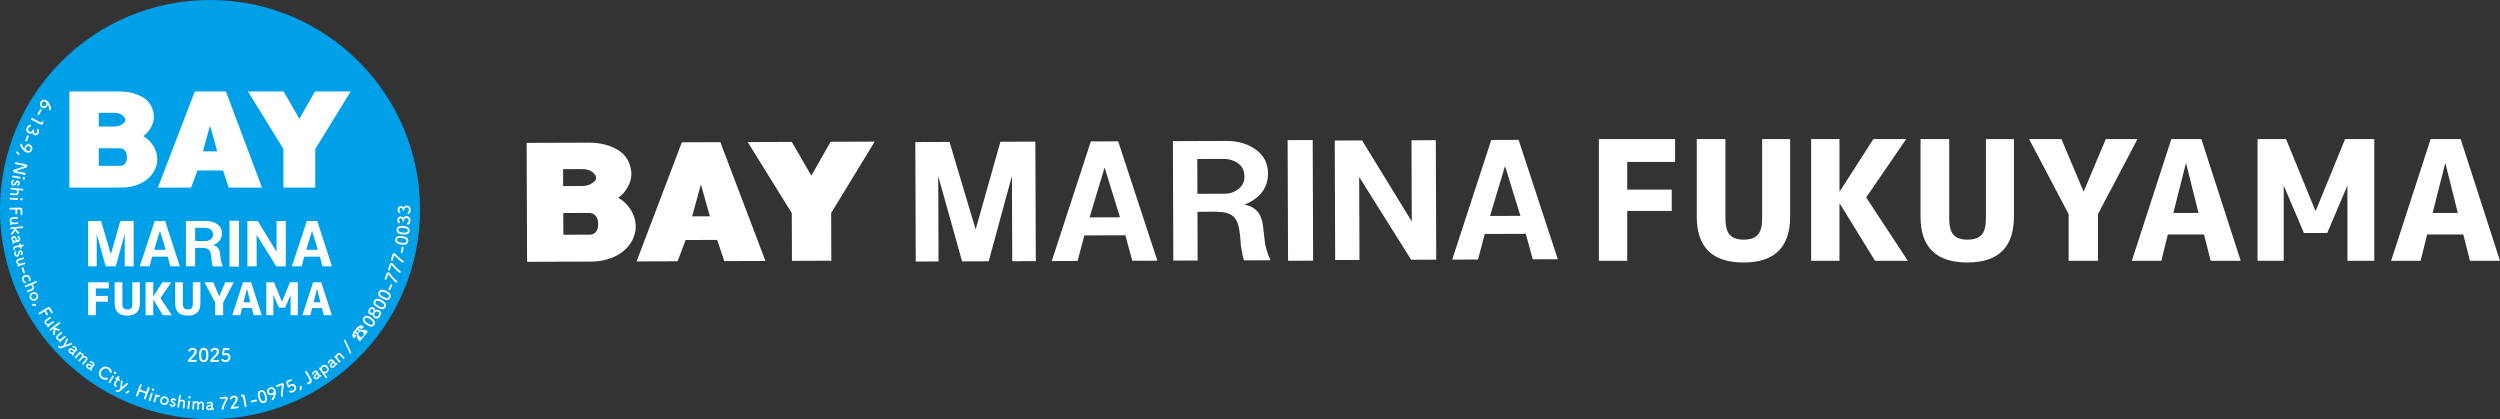 <?xml version="1.0" encoding="UTF-8"?>
<svg id="_レイヤー_2" data-name="レイヤー 2" xmlns="http://www.w3.org/2000/svg" width="318.513" height="53.402" viewBox="0 0 318.513 53.402">
  <rect x="0" y="0" width="318.513" height="53.402" fill="#333333" stroke="none"/>
  <defs>
    <style>
      .cls-1 {
        fill: #fff;
      }

      .cls-2 {
        fill: #00a0e8;
      }
    </style>
  </defs>
  <g id="_デザイン" data-name="デザイン">
    <g>
      <g>
        <g>
          <path class="cls-1" d="M75.287,33.327l-8.135.028-.055-15.152,7.878-.028c1.561-.006,2.878.345,3.916,1.041.714.487,1.183,1.146,1.394,1.96.307.981.159,1.943-.44,2.859-.273.465-.634.852-1.081,1.16.611.345,1.102.791,1.465,1.336.585.825.839,1.76.745,2.765l-.004.039c-.195,1.207-.835,2.19-1.903,2.921-1.033.705-2.305,1.065-3.78,1.07M71.774,29.909l3.373-.013c.326-.001.584-.124.808-.385.176-.261.26-.59.259-1.004-.002-.378-.093-.69-.279-.954-.22-.288-.517-.429-.925-.427l-3.245.012.01,2.771ZM71.751,23.708l2.351-.009c.618-.003,1.092-.14,1.405-.409l.065-.047c.323-.209.365-.418.365-.594,0-.084,0-.341-.435-.709-.316-.267-.79-.401-1.409-.398l-2.35.008.007,2.159Z"/>
          <path class="cls-1" d="M105.916,33.217l-5.017.017-.022-6.081-5.614-9.051,5.619-.021,2.486,4.301,2.456-4.319,5.618-.02-5.547,9.093.021,6.08Z"/>
          <path class="cls-1" d="M97.519,33.246l-5.243.019-.905-2.7-4.024.015-1.014,2.707-5.231.019,5.769-15.174,4.907-.018,5.741,15.132ZM88.182,27.568l2.26-.009-1.144-4.066-1.116,4.075Z"/>
          <polygon class="cls-1" points="116.615 18.099 120.972 18.083 124.303 29.229 127.458 18.061 131.91 18.043 131.966 33.268 128.965 33.277 128.926 22.414 125.964 33.289 122.576 33.301 119.536 22.448 119.575 33.312 116.671 33.322 116.615 18.099"/>
          <path class="cls-1" d="M134,33.259l4.978-15.241,3.484-.012,4.994,15.205-3.195.011-.883-3.248-5.227.019-.86,3.254-3.291.012ZM138.819,27.699l3.872-.015-1.958-6.348-1.914,6.362Z"/>
          <path class="cls-1" d="M149.434,17.98l6.776-.025c1.549-.006,2.841.386,3.876,1.169.971.735,1.458,1.719,1.464,2.95.004,1.331-.509,2.393-1.539,3.183-.385.297-.868.57-1.448.818,1.355.242,2.134,1.102,2.333,2.578l.2,1.699c.066.935.328,1.871.785,2.804l-3.389.013c-.131-.395-.262-1.009-.394-1.846-.069-1.034-.136-1.699-.2-1.995-.134-.887-.427-1.501-.879-1.845-.453-.341-1.163-.512-2.131-.508l-2.323.008.022,6.207-3.098.011-.054-15.222ZM152.556,24.693l3.581-.012c.581-.003,1.128-.201,1.644-.598.514-.395.771-.913.769-1.555-.003-.738-.263-1.304-.78-1.697-.518-.392-1.164-.587-1.938-.584l-3.291.011.016,4.434Z"/>
          <rect class="cls-1" x="164.079" y="17.848" width="3.194" height="15.37" transform="translate(-.092 .601) rotate(-.208)"/>
          <polygon class="cls-1" points="170.108 33.129 170.054 17.905 173.539 17.893 179.867 28.216 179.83 17.87 182.929 17.86 182.983 33.082 179.789 33.095 173.168 22.55 173.206 33.117 170.108 33.129"/>
          <path class="cls-1" d="M185.016,33.075l4.979-15.241,3.485-.013,4.993,15.206-3.195.011-.883-3.248-5.228.019-.859,3.255-3.292.012ZM189.837,27.515l3.872-.015-1.96-6.346-1.913,6.362Z"/>
        </g>
        <g>
          <path class="cls-1" d="M203.705,17.721h9.709v2.911h-6.098v3.527h5.673v2.719h-5.673v6.352h-3.612v-15.509Z"/>
          <path class="cls-1" d="M219.829,17.721v10.134c0,.963.184,1.65.553,2.061.368.411.963.616,1.785.616s1.416-.205,1.785-.616c.368-.41.553-1.097.553-2.061v-10.134h3.569v9.879c0,3.895-1.983,5.843-5.949,5.843s-5.949-1.947-5.949-5.843v-9.879h3.654Z"/>
          <path class="cls-1" d="M234.361,17.721v6.65h.043l4.27-6.65h4.185l-5.099,7.436,5.311,8.073h-4.185l-4.483-7.287h-.043v7.287h-3.612v-15.509h3.612Z"/>
          <path class="cls-1" d="M248.34,17.721v10.134c0,.963.184,1.65.553,2.061.368.411.963.616,1.785.616s1.416-.205,1.785-.616c.368-.41.553-1.097.553-2.061v-10.134h3.569v9.879c0,3.895-1.983,5.843-5.949,5.843s-5.949-1.947-5.949-5.843v-9.879h3.654Z"/>
          <path class="cls-1" d="M262.638,17.721l2.804,6.65h.043l2.805-6.65h4.037l-5.035,9.56v5.949h-3.739v-5.949l-5.035-9.56h4.122Z"/>
          <path class="cls-1" d="M271.604,33.23l5.035-15.509h3.824l5.014,15.509h-3.824l-.85-3.357h-4.61l-.828,3.357h-3.76ZM276.894,27.133h3.208l-1.572-6.289h-.043l-1.593,6.289Z"/>
          <path class="cls-1" d="M299.074,23.734h-.043l-2.528,5.949h-2.974l-2.528-5.949h-.043v9.496h-3.335v-15.509h3.633l3.739,9.135h.043l3.739-9.135h3.718v15.509h-3.421v-9.496Z"/>
          <path class="cls-1" d="M304.64,33.23l5.035-15.509h3.824l5.014,15.509h-3.824l-.85-3.357h-4.61l-.828,3.357h-3.76ZM309.93,27.133h3.208l-1.572-6.289h-.043l-1.593,6.289Z"/>
        </g>
      </g>
      <g>
        <ellipse class="cls-2" cx="26.757" cy="26.701" rx="26.757" ry="26.701"/>
        <g>
          <g>
            <g>
              <path class="cls-1" d="M9.317,23.423v-11.29h5.889c1.17,0,2.134.257,2.893.771.481.33.791.771.93,1.322.207.661.103,1.304-.31,1.927-.345.588-.896.991-1.653,1.212.894.257,1.55.698,1.963,1.322.413.588.584,1.23.517,1.927-.139.845-.586,1.524-1.343,2.038-.759.514-1.689.771-2.79.771h-6.096ZM12.107,16.594h2.376c.62,0,1.101-.146,1.446-.441.344-.22.517-.514.517-.881,0-.33-.173-.642-.517-.936-.345-.293-.827-.441-1.446-.441h-2.376v2.699ZM12.107,21.605h3.203c.413,0,.757-.165,1.033-.496.207-.293.31-.661.31-1.101,0-.404-.103-.752-.31-1.046-.276-.367-.655-.551-1.137-.551h-3.1v3.194Z"/>
              <path class="cls-1" d="M15.413,23.9h-6.573v-12.244h6.366c1.261,0,2.324.287,3.16.853.576.396.953.929,1.122,1.587.244.793.122,1.57-.365,2.31-.222.374-.515.686-.877.934.493.281.888.643,1.18,1.083.47.669.673,1.425.594,2.237l-.004.031c-.16.975-.68,1.768-1.546,2.355-.837.566-1.865.853-3.057.853ZM9.795,22.946h5.619c.998,0,1.847-.232,2.522-.689.644-.437,1.017-.995,1.137-1.704.053-.58-.089-1.101-.433-1.591-.354-.534-.925-.913-1.705-1.138l-1.585-.456,1.584-.461c.641-.187,1.091-.512,1.375-.995l.014-.022c.333-.502.415-1,.252-1.522l-.007-.026c-.111-.438-.352-.78-.737-1.045-.673-.455-1.556-.687-2.623-.687h-5.412v10.335ZM15.31,22.083h-3.68v-4.148h3.577c.628,0,1.153.256,1.518.741.272.387.406.832.406,1.333,0,.539-.134,1.002-.397,1.376l-.024.031c-.365.436-.848.667-1.399.667ZM12.584,21.128h2.726c.264,0,.472-.098.654-.309.143-.211.212-.476.212-.811,0-.306-.073-.558-.223-.772-.176-.233-.416-.348-.746-.348h-2.622v2.24ZM14.483,17.071h-2.853v-3.653h2.853c.732,0,1.323.186,1.755.554.455.389.685.826.685,1.3,0,.521-.245.958-.709,1.265-.43.354-1.012.534-1.731.534ZM12.584,16.117h1.899c.5,0,.883-.11,1.137-.327l.052-.039c.262-.168.297-.336.297-.479,0-.068,0-.274-.35-.574-.254-.216-.637-.326-1.136-.326h-1.899v1.744Z"/>
            </g>
            <g>
              <path class="cls-1" d="M32.454,12.133h3.41l2.273,3.965,2.273-3.965h3.41l-4.133,6.719v4.571h-3.1v-4.571l-4.133-6.719Z"/>
              <path class="cls-1" d="M40.164,23.9h-4.054v-4.913l-4.509-7.331h4.54l1.996,3.483,1.997-3.483h4.54l-4.509,7.331v4.913ZM37.064,22.946h2.145v-4.229l3.756-6.106h-2.279l-2.55,4.447-2.55-4.447h-2.279l3.756,6.106v4.229Z"/>
            </g>
          </g>
          <g>
            <path class="cls-1" d="M20.808,23.423l4.339-11.29h3.306l4.236,11.29h-3.203l-.723-2.185h-3.926l-.827,2.185h-3.203ZM25.222,19.762h3.082l-1.541-5.551-1.541,5.551Z"/>
            <path class="cls-1" d="M33.378,23.9h-4.237l-.723-2.185h-3.252l-.826,2.185h-4.227l4.706-12.244h3.965l4.594,12.244ZM29.831,22.946h2.17l-3.878-10.335h-1.308l2.118,7.628h-4.337l2.118-7.628h-1.237l-3.973,10.335h2.179l.826-2.185h4.601l.723,2.185ZM25.85,19.284h1.826l-.913-3.29-.913,3.29Z"/>
          </g>
        </g>
        <g>
          <path class="cls-1" d="M11.22,28.153h1.655l1.25,4.239,1.213-4.239h1.692v5.783h-1.14v-4.126l-1.14,4.126h-1.287l-1.14-4.126v4.126h-1.103v-5.783Z"/>
          <path class="cls-1" d="M17.803,33.936l1.912-5.783h1.324l1.875,5.783h-1.213l-.331-1.235h-1.986l-.331,1.235h-1.25ZM19.641,31.83h1.471l-.735-2.414-.735,2.414Z"/>
          <path class="cls-1" d="M23.686,28.153h2.574c.588,0,1.079.15,1.471.449.368.281.552.655.552,1.123,0,.505-.196.908-.588,1.207-.147.112-.331.215-.552.309.515.094.809.421.882.983l.074.646c.024.356.122.711.294,1.067h-1.287c-.049-.15-.098-.383-.147-.702-.025-.393-.049-.646-.074-.758-.049-.337-.16-.571-.331-.702-.172-.131-.441-.196-.809-.196h-.882v2.358h-1.177v-5.783ZM24.863,30.707h1.361c.221,0,.429-.075.625-.224.196-.15.294-.346.294-.589,0-.281-.098-.496-.294-.646-.196-.15-.441-.225-.735-.225h-1.25v1.684Z"/>
          <path class="cls-1" d="M29.239,33.964v-5.839h1.213v5.839h-1.213Z"/>
          <path class="cls-1" d="M31.519,33.936v-5.783h1.324l2.39,3.93v-3.93h1.177v5.783h-1.213l-2.501-4.014v4.014h-1.177Z"/>
          <path class="cls-1" d="M37.182,33.936l1.912-5.783h1.324l1.875,5.783h-1.213l-.331-1.235h-1.986l-.331,1.235h-1.25ZM39.021,31.83h1.471l-.736-2.414-.735,2.414Z"/>
        </g>
        <g>
          <path class="cls-1" d="M11.233,35.961h2.626v.787h-1.649v.954h1.534v.735h-1.534v1.718h-.977v-4.194Z"/>
          <path class="cls-1" d="M15.593,35.961v2.741c0,.261.05.446.149.557.1.111.26.167.483.167s.383-.055.483-.167c.1-.111.15-.297.15-.557v-2.741h.965v2.672c0,1.054-.536,1.58-1.609,1.58s-1.609-.526-1.609-1.58v-2.672h.988Z"/>
          <path class="cls-1" d="M19.523,35.961v1.798h.012l1.155-1.798h1.132l-1.379,2.011,1.436,2.183h-1.132l-1.212-1.971h-.012v1.971h-.977v-4.194h.977Z"/>
          <path class="cls-1" d="M23.303,35.961v2.741c0,.261.05.446.149.557.1.111.26.167.483.167s.383-.055.483-.167c.1-.111.15-.297.15-.557v-2.741h.965v2.672c0,1.054-.536,1.58-1.609,1.58s-1.609-.526-1.609-1.58v-2.672h.988Z"/>
          <path class="cls-1" d="M27.17,35.961l.759,1.798h.011l.759-1.798h1.092l-1.362,2.585v1.609h-1.011v-1.609l-1.362-2.585h1.115Z"/>
          <path class="cls-1" d="M29.595,40.155l1.362-4.194h1.034l1.356,4.194h-1.034l-.23-.908h-1.247l-.224.908h-1.017ZM31.025,38.506h.867l-.425-1.701h-.012l-.431,1.701Z"/>
          <path class="cls-1" d="M37.024,37.587h-.012l-.684,1.609h-.804l-.684-1.609h-.011v2.568h-.902v-4.194h.982l1.011,2.47h.011l1.011-2.47h1.005v4.194h-.925v-2.568Z"/>
          <path class="cls-1" d="M38.529,40.155l1.362-4.194h1.034l1.356,4.194h-1.034l-.23-.908h-1.247l-.224.908h-1.017ZM39.96,38.506h.867l-.425-1.701h-.012l-.431,1.701Z"/>
        </g>
        <g>
          <path class="cls-1" d="M24.073,46.115c-.083,0-.132-.061-.132-.139,0-.052.021-.109.069-.161.163-.184.437-.466.645-.721.095-.113.132-.217.132-.303,0-.149-.113-.241-.246-.241-.102,0-.213.054-.291.182-.031.05-.078.071-.123.071-.071,0-.139-.052-.139-.125,0-.083.18-.364.551-.364.274,0,.534.17.534.451,0,.135-.057.291-.196.468-.18.227-.411.428-.607.641.196-.002.463-.021.657-.021.097,0,.142.061.142.123,0,.069-.052.139-.149.139h-.846Z"/>
          <path class="cls-1" d="M25.377,45.531c-.009-.102-.014-.201-.014-.3,0-.09.005-.182.012-.279.033-.411.258-.638.579-.638.317,0,.539.217.577.612.009.104.017.208.017.31,0,.267-.021.91-.593.91-.314,0-.539-.217-.577-.615ZM26.256,45.541c.014-.104.021-.22.021-.333,0-.182,0-.65-.324-.65-.165,0-.291.151-.314.404-.007.087-.012.175-.012.26,0,.099.005.199.017.295.028.241.156.381.31.381.147,0,.269-.132.303-.357Z"/>
          <path class="cls-1" d="M26.912,46.115c-.083,0-.132-.061-.132-.139,0-.052.021-.109.069-.161.163-.184.437-.466.645-.721.095-.113.132-.217.132-.303,0-.149-.113-.241-.246-.241-.102,0-.213.054-.291.182-.031.05-.078.071-.123.071-.071,0-.139-.052-.139-.125,0-.083.18-.364.551-.364.274,0,.534.17.534.451,0,.135-.057.291-.196.468-.18.227-.411.428-.607.641.196-.002.463-.021.657-.021.097,0,.142.061.142.123,0,.069-.052.139-.149.139h-.846Z"/>
          <path class="cls-1" d="M28.719,46.131c-.217,0-.518-.113-.518-.269,0-.071.054-.135.123-.135.026,0,.054.012.083.035.097.085.215.123.324.123.246,0,.376-.18.376-.359,0-.092-.05-.317-.324-.317-.064,0-.13.014-.187.033-.033.012-.054.031-.092.033-.012,0-.024.002-.035.002-.104,0-.17-.047-.17-.161,0-.019.047-.385.083-.593.024-.13.078-.189.229-.189h.017c.069.002.104.002.492.002.083,0,.125.064.125.128,0,.059-.04.121-.121.121-.066,0-.385-.002-.456-.002-.045,0-.064.021-.071.064-.012.083-.047.272-.054.319v.017c0,.019.005.026.019.026.012,0,.031-.007.054-.012.043-.009.106-.017.177-.017.423,0,.572.286.572.544,0,.345-.258.607-.645.607Z"/>
        </g>
        <g>
          <g>
            <path class="cls-1" d="M5.179,12.968c.153-.241.464-.354.763-.164.15.095.271.252.356.404.091.163.267.665.191.785-.038.06-.126.077-.179.043-.026-.016-.044-.043-.044-.084-.003-.305-.133-.634-.171-.658-.004-.002-.007-.002-.009.002-.002.004-.002.007-.003.013-.011.086-.04.164-.082.23-.172.27-.46.3-.676.163-.25-.159-.315-.469-.146-.734ZM5.853,13.404c.112-.175.046-.355-.081-.436-.155-.099-.319-.023-.405.112-.116.183-.047.352.077.431.128.081.302.061.409-.107Z"/>
            <path class="cls-1" d="M4.791,14.479c.089-.151.14-.232.187-.315.032-.056.063-.114.103-.193.036-.072.115-.062.16-.036.051.029.086.089.053.148t-.002.004c-.039.065-.085.141-.13.22-.056.098-.112.2-.162.292t-.002.004c-.035.062-.104.065-.157.035s-.087-.092-.05-.156v-.002Z"/>
            <path class="cls-1" d="M3.969,15.106c.029-.056.095-.095.164-.059.179.092.586.31.84.44.27.138.296.139.329.074.003-.006.006-.011.009-.017.002-.004.003-.006.005-.01.034-.066.1-.073.152-.046.056.029.094.092.066.16-.018.04-.026.055-.046.096-.068.133-.191.177-.321.118-.026-.011-.061-.029-.103-.05-.154-.079-.41-.217-.685-.358-.119-.061-.241-.123-.362-.181t-.004-.002c-.067-.035-.073-.108-.045-.164Z"/>
            <path class="cls-1" d="M4.335,16.717c-.05.122.004.215.12.266.099.044.216-.006.269-.126.042-.095.021-.18-.009-.255-.011-.028-.009-.058.001-.082.025-.055.101-.088.16-.061.11.049.124.327.047.499-.112.251-.343.339-.564.241-.134-.06-.211-.17-.219-.289-.21.184-.448.082-.486.065-.278-.124-.381-.425-.248-.723.131-.294.384-.395.477-.353.063.028.093.11.067.169-.011.026-.036.048-.072.06-.138.045-.204.091-.265.228-.063.142-.022.331.142.404.201.09.316-.003.379-.144.003-.006.005-.012.008-.018.005-.012.008-.023.011-.031.027-.061.1-.081.151-.058.051.023.084.087.057.148l-.026.059Z"/>
            <path class="cls-1" d="M3.227,17.847c.066-.162.104-.249.139-.338.024-.06.045-.122.073-.206.025-.076.104-.078.153-.059.054.021.098.075.074.138t-.002.004c-.029.07-.064.151-.097.236-.041.105-.081.214-.117.312t-.002.004c-.026.067-.094.08-.15.058-.056-.022-.099-.078-.073-.147v-.002Z"/>
            <path class="cls-1" d="M2.733,18.313c.031.01.058.038.072.086.068.265.262.556.311.573.004.001.007,0,.008-.004.002-.004,0-.007,0-.014-.011-.083,0-.162.023-.232.075-.221.309-.421.622-.315.254.086.431.351.32.681-.095.28-.371.45-.7.338-.17-.057-.323-.178-.442-.304-.124-.133-.415-.581-.366-.728.022-.066.095-.1.153-.081ZM3.885,19.016c.052-.156-.002-.338-.18-.399-.193-.065-.325.064-.371.201-.065.193.033.354.181.403.164.055.315-.042.371-.206Z"/>
            <path class="cls-1" d="M2.056,19.344c.014-.048.065-.083.117-.067.037.011.077.045.287.274.036.038.044.081.034.116-.018.062-.087.105-.151.086-.023-.007-.045-.022-.065-.046-.063-.077-.161-.21-.208-.282-.017-.027-.02-.055-.012-.08Z"/>
            <path class="cls-1" d="M2.018,20.665c.217.051.473.109.716.161.211.046.413.087.572.119.002,0,.006.001.008.002.148.032.19.127.17.22-.017.078-.08.153-.159.183-.24.088-.977.298-1.252.407-.022.009-.035.017-.036.023-.001.006.003.016.086.034.199.043.86.179,1.056.215.07.013.102.08.088.147-.013.061-.065.115-.136.099h-.004c-.147-.037-.352-.083-.563-.129-.269-.058-.546-.116-.731-.151-.002,0-.004-.001-.004-.001-.127-.027-.181-.136-.159-.236.015-.068.063-.128.145-.159.267-.097,1.076-.337,1.293-.409.015-.006.045-.015.047-.025.003-.013-.018-.017-.116-.038-.22-.047-.845-.176-1.071-.218t-.004-.001c-.068-.015-.087-.081-.073-.142.013-.061.06-.115.128-.101h.002Z"/>
            <path class="cls-1" d="M1.538,22.471c.01-.058.055-.107.128-.095.177.029.42.072.615.105.096.016.182.03.24.038.071.01.1.069.09.133-.009.056-.053.108-.121.096h-.004c-.087-.018-.255-.048-.435-.078-.147-.025-.299-.048-.417-.065t-.004,0c-.072-.012-.099-.076-.09-.133ZM3.058,22.571c.105.017.13.114.12.174-.013.077-.089.139-.17.125-.077-.013-.142-.083-.127-.175.014-.083.078-.141.176-.124Z"/>
            <path class="cls-1" d="M1.419,23.234c.035-.261.198-.351.268-.341.058.008.096.067.088.123-.004.03-.021.06-.057.08-.043.025-.087.076-.098.163-.015.114.039.167.088.173.069.009.116-.032.263-.268.076-.125.189-.171.294-.157.146.02.271.159.243.364-.026.197-.141.317-.224.306-.058-.008-.101-.064-.093-.121.004-.028.021-.058.055-.082.024-.018.06-.053.07-.128.01-.073-.025-.119-.072-.125-.032-.005-.074.012-.104.058-.035.052-.091.143-.134.202-.099.137-.217.185-.322.17-.167-.023-.293-.203-.264-.417Z"/>
            <path class="cls-1" d="M1.391,24.607c.088.01.248.027.379.038.084.008.155.012.19.013.147.005.216-.083.225-.182.011-.125-.071-.272-.206-.29-.038-.006-.095-.011-.166-.017-.099-.009-.226-.018-.38-.028-.046-.002-.108-.034-.1-.12.005-.058.047-.111.116-.105h.004c.204.025.488.053.76.078.269.024.526.045.671.058.065.006.094.067.089.123-.005.056-.042.107-.111.101-.205-.021-.463-.046-.536-.055-.009,0-.013-.001-.013.003,0,.002.002.005.005.011.048.074.074.187.064.299-.017.183-.13.362-.405.346-.078-.005-.27-.018-.43-.032-.067-.006-.127-.011-.172-.018-.077-.009-.109-.066-.104-.122.005-.056.049-.109.118-.102h.002Z"/>
            <path class="cls-1" d="M1.228,25.304c.003-.058.043-.113.116-.109.179.009.426.025.623.035.097.005.184.01.242.011.072.002.108.058.104.122-.003.056-.041.113-.11.109t-.004,0c-.089-.007-.259-.018-.441-.028-.149-.008-.303-.014-.422-.018t-.004,0c-.073-.004-.107-.064-.104-.123ZM2.749,25.233c.106.006.142.099.139.159-.004.078-.073.148-.155.144-.078-.004-.15-.067-.145-.16.005-.084.062-.148.162-.143Z"/>
            <path class="cls-1" d="M1.311,26.467c.257,0,1.036-.014,1.263-.011.173.002.266.113.277.288.003.039.007.16.009.277.002.119.002.236,0,.268-.003.082-.057.122-.113.123-.058,0-.117-.044-.119-.126,0,0,0-.188-.003-.331-.003-.208-.008-.257-.101-.262-.052-.003-.162,0-.288,0-.043,0-.043.003-.039.256.001.093.003.188.006.227.008.121-.106.123-.113.123-.063.001-.124-.037-.125-.113,0-.002,0-.006,0-.011.003-.054.005-.13.003-.208-.004-.24-.004-.272-.052-.272-.13.002-.391.008-.53.01-.035,0-.063.001-.078.001-.069-.001-.109-.063-.11-.124,0-.058.035-.115.111-.116h.002Z"/>
            <path class="cls-1" d="M2.189,27.875c-.089.003-.251.01-.385.017-.084.005-.158.011-.192.015-.14.017-.194.1-.189.191.007.121.12.254.259.252.048,0,.115-.002.203-.007s.199-.013.328-.025c.075-.006.113.048.116.104.003.056-.03.117-.102.121h-.004c-.232.007-.364.01-.504.018-.095.005-.187.03-.26.073-.027.017-.053.022-.075.024-.069.004-.116-.05-.119-.106-.004-.073.046-.107.116-.135.006-.003.011-.005.011-.007,0-.002-.002-.004-.007-.008-.1-.079-.154-.2-.161-.319-.011-.188.101-.374.342-.396.069-.006.225-.017.37-.025.089-.005.175-.01.234-.011.078-.002.118.052.121.108.003.054-.031.112-.1.116h-.002Z"/>
            <path class="cls-1" d="M1.376,29.785c-.003-.028.007-.059.03-.088.058-.069.309-.353.407-.457.01-.01.013-.025.011-.044-.005-.049-.018-.048-.162-.033-.047.005-.116.014-.236.031-.045.007-.112-.012-.121-.098-.006-.058.025-.118.094-.125h.004c.224-.017.547-.046.839-.076.241-.025.46-.05.588-.067.058-.008.103.035.111.108.006.056-.018.115-.085.122h-.004c-.237.018-.792.073-.792.073-.019.002-.028.022-.027.037.003.032.011.04.377.413.02.022.031.045.033.066.007.064-.052.125-.115.131-.032.003-.064-.006-.088-.034-.103-.118-.18-.205-.267-.311-.01-.014-.019-.02-.026-.019-.009,0-.017.008-.026.02-.098.121-.269.356-.326.42-.025.029-.054.043-.082.046-.067.007-.131-.047-.138-.114Z"/>
            <path class="cls-1" d="M1.581,30.892c.012-.021.033-.044.062-.069.004-.003.005-.007.005-.009,0-.004-.003-.008-.008-.012-.095-.06-.16-.188-.179-.315-.035-.236.115-.401.28-.425.109-.016.228.032.299.168.073.14.142.318.149.352.005.021.034.034.079.028.026-.004.134-.027.112-.172-.014-.096-.07-.162-.121-.196-.031-.019-.047-.048-.05-.073-.008-.056.027-.109.083-.118.103-.015.245.156.277.372.035.236-.061.382-.307.419-.028.004-.054.006-.084.008-.033,0-.115.006-.179.016-.019.003-.036.006-.049.01-.168.045-.163.125-.173.144-.014.026-.04.041-.07.046-.06.009-.136-.028-.145-.09-.004-.023.003-.053.02-.082ZM2.012,30.626c-.099-.355-.193-.363-.244-.355-.066.01-.124.078-.108.187.026.173.125.235.277.212.032-.005.079-.016.075-.042v-.002Z"/>
            <path class="cls-1" d="M2.522,31.487c-.006-.032-.017-.03-.029-.027-.078.015-.26.044-.4.07-.166.032-.232.052-.209.17.003.015.008.031.014.048.001.006.004.01.006.017.011.057-.029.1-.076.109-.076.015-.126-.048-.147-.159-.061-.314.217-.368.304-.384.123-.024.336-.06.43-.078.013-.003.023-.005.032-.006.028-.005.027-.018.023-.04l-.012-.064c-.012-.061.033-.105.084-.115.049-.009.104.013.116.077l.012.061c.006.034.013.035.043.029,0,0,.043-.006.092-.015.025-.005.051-.01.074-.017h.006c.064-.014.105.031.116.086.022.113-.08.132-.108.138-.057.011-.139.022-.139.022-.034.007-.035.015-.031.037l.028.142c.012.064-.031.103-.082.113-.049.009-.106-.011-.118-.074l-.027-.14Z"/>
            <path class="cls-1" d="M1.825,32.408c-.059-.257.062-.398.131-.414.057-.013.113.029.126.084.007.03.002.064-.025.095-.031.038-.054.101-.035.188.026.112.095.142.143.131.067-.015.097-.071.152-.343.027-.144.117-.226.22-.25.143-.033.31.053.356.256.044.194-.021.346-.103.365-.057.013-.117-.024-.13-.081-.006-.028-.001-.062.022-.096.016-.026.037-.07.02-.144-.016-.072-.066-.102-.112-.092-.032.007-.065.037-.077.091-.015.061-.035.166-.054.237-.045.164-.138.249-.242.273-.164.038-.346-.087-.395-.298Z"/>
            <path class="cls-1" d="M2.98,33.022c-.086.021-.243.062-.373.098-.081.022-.152.044-.185.055-.133.045-.169.138-.145.226.032.117.171.223.306.192.047-.011.112-.026.197-.049.086-.023.192-.055.316-.093.072-.022.121.023.136.077s-.005.12-.074.139t-.004.001c-.225.055-.354.086-.489.122-.092.025-.176.069-.239.126-.023.022-.047.033-.068.039-.067.018-.123-.024-.138-.079-.02-.071.023-.114.085-.156.006-.004.009-.007.009-.009,0-.002-.003-.004-.009-.007-.114-.056-.193-.163-.224-.278-.05-.182.02-.387.252-.459.066-.02.216-.063.356-.102.086-.023.169-.046.226-.06.076-.018.126.026.141.08.014.052-.006.116-.073.135h-.002Z"/>
            <path class="cls-1" d="M2.945,34.764c-.052-.167-.078-.259-.107-.349-.02-.062-.042-.123-.074-.206-.029-.075.032-.126.081-.142.055-.018.124-.004.144.06t.002.004c.021.073.047.158.075.244.035.107.073.217.108.315t.001.004c.022.068-.022.121-.08.14-.058.019-.126.003-.149-.067v-.002Z"/>
            <path class="cls-1" d="M2.835,35.751c-.138-.369.098-.615.315-.696.274-.102.596-.001.715.317.081.217.009.413-.074.444-.057.021-.124-.011-.146-.068-.011-.028-.01-.063.013-.102.037-.062.034-.142.008-.213-.064-.172-.245-.246-.429-.177-.045.017-.307.138-.202.418.032.085.096.158.174.18.041.012.065.038.076.066.022.059-.008.133-.065.154-.087.033-.296-.086-.384-.323Z"/>
            <path class="cls-1" d="M3.482,37.013c.082-.033.23-.095.352-.147.078-.034.142-.064.173-.08.132-.067.15-.176.111-.268-.05-.115-.192-.205-.32-.156-.037.014-.088.036-.154.064-.091.04-.208.092-.347.157-.041.02-.111.022-.145-.058-.023-.054-.012-.12.052-.147t.004-.002c.191-.076.455-.187.705-.296.248-.107.484-.212.617-.269.06-.026.115.014.137.066.022.052.014.114-.049.142-.19.08-.429.181-.498.208-.008.003-.012.005-.01.009,0,.002.004.003.01.007.077.042.155.129.199.232.073.169.058.381-.191.498-.071.033-.246.113-.393.177-.062.027-.117.051-.16.067-.073.029-.128-.006-.15-.058-.022-.052-.009-.119.055-.146h.002Z"/>
            <path class="cls-1" d="M4.07,37.282c.283-.14.596-.031.733.246.137.278.033.59-.25.73-.293.145-.595.033-.732-.244-.137-.277-.044-.587.249-.732ZM4.456,38.062c.192-.095.247-.286.168-.446-.079-.159-.265-.233-.457-.138-.19.094-.243.285-.164.446.08.161.262.232.453.138Z"/>
            <path class="cls-1" d="M4.05,38.889c-.024-.044-.012-.104.035-.13.034-.019.086-.022.397-.009.052.001.088.026.106.058.031.057.012.136-.046.168-.021.011-.048.016-.079.013-.099-.01-.263-.034-.347-.053-.031-.008-.053-.025-.066-.048Z"/>
            <path class="cls-1" d="M4.965,39.84c.22-.133.879-.548,1.075-.663.149-.088.286-.041.386.103.023.032.089.133.151.232.063.101.123.201.139.229.04.072.015.134-.033.164-.049.031-.123.024-.167-.046,0,0-.098-.161-.174-.282-.11-.176-.14-.216-.222-.172-.046.024-.139.084-.246.149-.037.023-.035.025.099.239.049.079.1.159.122.191.07.099-.027.16-.033.164-.053.033-.125.032-.165-.032-.001-.002-.003-.006-.006-.009-.025-.048-.063-.113-.105-.179-.127-.203-.145-.231-.185-.206-.11.069-.33.21-.448.283-.029.018-.053.033-.066.041-.06.035-.126.002-.158-.049-.031-.049-.03-.117.034-.157h.002Z"/>
            <path class="cls-1" d="M6.443,40.576c-.074.049-.208.14-.318.216-.069.048-.128.092-.155.114-.11.087-.112.186-.06.261.069.099.235.152.352.078.04-.025.096-.062.169-.113.073-.051.162-.115.266-.193.061-.045.121-.019.153.027s.035.115-.023.156t-.003.002c-.193.127-.304.199-.419.279-.078.054-.143.123-.183.199-.015.028-.033.047-.051.059-.057.04-.124.018-.156-.028-.042-.06-.017-.115.028-.175.004-.005.006-.01.005-.011-.001-.002-.004-.002-.01-.003-.126-.015-.236-.089-.304-.186-.107-.154-.111-.371.083-.516.056-.041.182-.132.301-.215.073-.051.144-.1.193-.132.065-.043.127-.018.159.028.031.044.033.111-.024.151h-.002Z"/>
            <path class="cls-1" d="M6.765,42.634c-.017-.022-.026-.054-.021-.09.013-.089.076-.464.105-.604.003-.013-.003-.028-.015-.043-.03-.04-.041-.032-.155.057-.038.029-.091.073-.184.151-.035.029-.102.049-.155-.02-.036-.046-.041-.113.014-.156t.003-.003c.182-.132.441-.327.674-.507.192-.148.365-.285.465-.368.045-.037.107-.025.151.033.034.045.045.108-.008.149l-.003.003c-.192.14-.635.48-.635.48-.015.012-.012.034-.003.046.02.026.03.028.539.152.028.008.05.022.063.039.04.051.021.134-.028.172-.026.02-.058.028-.093.017-.15-.045-.261-.08-.391-.124-.016-.007-.027-.006-.032-.003-.007.005-.01.016-.012.031-.02.155-.042.445-.056.53-.006.038-.024.065-.046.082-.053.041-.136.029-.177-.024Z"/>
            <path class="cls-1" d="M7.889,42.481c-.069.056-.194.16-.296.247-.064.055-.119.104-.144.128-.101.098-.094.197-.035.266.078.092.249.128.358.044.038-.029.09-.071.158-.128.067-.058.15-.131.246-.218.056-.051.119-.031.156.012.036.043.046.111-.008.158t-.003.003c-.18.145-.283.228-.39.319-.072.062-.13.137-.163.216-.011.03-.028.05-.045.064-.053.045-.122.03-.159-.012-.048-.056-.028-.113.011-.177.004-.006.006-.01.004-.012-.001-.002-.005-.002-.011-.002-.127-.002-.243-.065-.32-.156-.122-.143-.147-.358.032-.522.051-.047.168-.149.279-.243.067-.057.133-.114.179-.15.061-.049.125-.03.162.013.035.041.044.108-.009.153h-.002Z"/>
            <path class="cls-1" d="M7.411,44.228c-.047-.05-.022-.112.017-.149.04-.037.098-.054.147-.004.102.1.221.081.436.004.008-.005.017-.01.028-.021.013-.012.025-.027.034-.046.074-.158.304-.672.372-.808.008-.017.018-.028.029-.039.049-.046.121-.033.159.008.027.028.039.073.016.118-.262.52-.324.656-.316.665.01.011.412-.148.68-.27.05-.023.096-.005.126.027.04.043.052.112.003.158-.011.011-.025.021-.045.028-.255.097-.704.263-1.016.379-.294.11-.497.13-.67-.051Z"/>
            <path class="cls-1" d="M9.189,45.207c-.003-.024,0-.055.008-.092.002-.005,0-.009-.002-.011-.003-.003-.008-.005-.014-.005-.112.009-.241-.053-.333-.142-.171-.166-.15-.388-.034-.508.077-.079.201-.113.339-.047.143.067.305.167.332.19.017.014.047.007.079-.026.018-.018.09-.102-.015-.205-.07-.068-.154-.087-.215-.083-.037.003-.066-.01-.085-.028-.04-.039-.044-.104-.005-.144.072-.075.289-.024.446.129.171.166.182.341.008.519-.02.02-.039.037-.062.057-.026.02-.088.075-.133.121-.014.014-.026.026-.033.037-.107.138-.054.198-.051.22.005.029-.007.057-.028.078-.042.043-.125.06-.17.016-.017-.017-.03-.044-.033-.078ZM9.371,44.735c-.294-.223-.373-.173-.409-.136-.047.048-.052.137.027.214.126.122.242.112.349.002.023-.023.053-.061.034-.079l-.002-.002Z"/>
            <path class="cls-1" d="M10.49,46.28c.057-.063.159-.18.245-.28.064-.074.119-.138.141-.167.079-.101.062-.184.003-.235-.087-.075-.262-.081-.364.026-.024.025-.051.056-.084.093-.061.07-.142.167-.249.298t-.003.003c-.047.054-.113.048-.154.013-.039-.034-.055-.096-.005-.153l.002-.002c.057-.063.159-.18.245-.28.064-.074.119-.138.141-.167.078-.104.062-.187.004-.237-.085-.074-.259-.078-.362.031-.024.025-.051.056-.084.093-.061.07-.142.167-.249.298-.056.069-.121.05-.157.019-.041-.035-.058-.102-.009-.159t.003-.003c.157-.171.257-.284.35-.391.071-.082.137-.162.218-.258t.003-.003c.047-.054.112-.04.15-.008s.059.097.011.153c-.004.005-.006.01-.006.01.002.001.008,0,.011,0,.104-.014.201.019.273.082.09.078.136.203.092.34.15-.045.285-.012.375.066.129.112.164.314.014.497-.048.059-.168.201-.272.321-.047.054-.089.103-.122.138-.055.061-.12.056-.161.021-.039-.034-.054-.101-.005-.156v-.002Z"/>
            <path class="cls-1" d="M11.49,47.149c-.006-.024-.007-.054-.003-.092,0-.005-.001-.009-.003-.01-.003-.003-.008-.004-.014-.003-.11.022-.245-.025-.346-.103-.188-.145-.194-.367-.093-.499.067-.087.186-.135.331-.086.15.05.322.13.351.15.018.012.048.002.075-.034.016-.021.078-.112-.039-.201-.077-.059-.163-.068-.223-.057-.036.008-.066-.002-.087-.018-.044-.034-.056-.097-.022-.142.063-.082.284-.057.457.076.188.145.22.316.069.513-.017.022-.035.041-.055.064-.023.023-.078.084-.118.135-.012.015-.022.029-.029.041-.09.149-.031.203-.025.223.008.028,0,.057-.019.081-.037.048-.117.074-.166.035-.019-.014-.034-.04-.042-.073ZM11.615,46.66c-.317-.187-.389-.128-.421-.087-.041.053-.035.142.052.209.139.107.253.083.346-.039.02-.026.045-.066.025-.082h-.002Z"/>
            <path class="cls-1" d="M12.984,48.255c-.453-.292-.479-.787-.25-1.141.239-.369.726-.553,1.17-.266.289.187.378.481.314.58-.04.062-.126.079-.184.041-.033-.021-.056-.057-.061-.109-.015-.133-.102-.249-.217-.323-.307-.199-.641-.042-.799.203-.099.153-.231.552.153.8.138.089.309.125.448.073.048-.018.087-.011.12.01.062.04.087.133.047.195-.061.095-.406.153-.741-.063Z"/>
            <path class="cls-1" d="M13.896,48.803c-.05-.029-.08-.089-.043-.153.09-.155.216-.367.315-.537.049-.084.092-.159.12-.21.034-.063.1-.069.156-.037.049.028.082.088.047.147t-.002.004c-.047.075-.134.222-.226.379-.075.129-.15.262-.208.366l-.002.004c-.037.063-.106.066-.156.036ZM14.527,47.42c.053-.092.152-.081.205-.051.067.039.098.132.057.203-.039.067-.128.103-.208.057-.073-.042-.104-.123-.054-.209Z"/>
            <path class="cls-1" d="M15.034,48.444c-.029-.015-.034-.006-.04.005-.038.07-.132.229-.2.354-.081.148-.108.212-.002.27.013.007.03.014.046.02.006.003.011.003.016.006.051.028.059.086.036.128-.037.068-.118.067-.216.013-.281-.153-.146-.402-.103-.48.06-.11.167-.298.213-.382.006-.011.011-.021.015-.029.014-.025.003-.033-.016-.043l-.057-.031c-.055-.03-.061-.092-.036-.138.024-.044.076-.072.133-.041l.055.03c.03.017.035.012.05-.015,0,0,.023-.037.046-.081.012-.023.025-.046.034-.067.001-.002.002-.004.003-.006.031-.057.092-.061.142-.034.101.055.051.146.038.171-.028.051-.071.121-.071.121-.017.031-.01.037.009.047l.127.069c.057.031.06.089.035.135-.024.044-.075.075-.132.044l-.125-.068Z"/>
            <path class="cls-1" d="M14.785,49.905c-.062-.031-.06-.098-.036-.146.024-.049.073-.084.136-.056.131.058.235-.002.41-.15.006-.007.012-.015.019-.029.008-.015.014-.034.015-.055.014-.174.048-.737.065-.888.002-.018.007-.033.013-.046.03-.06.101-.073.152-.048.035.017.062.055.057.105-.062.58-.073.73-.062.735.014.007.334-.284.543-.492.039-.039.089-.038.128-.019.052.026.087.087.058.147-.007.014-.016.028-.033.042-.205.181-.568.494-.819.713-.237.206-.42.297-.646.188Z"/>
            <path class="cls-1" d="M16.037,50.138c-.045-.021-.072-.076-.05-.125.016-.035.055-.07.311-.246.042-.031.086-.032.119-.017.059.027.092.101.064.162-.01.022-.029.042-.055.058-.085.052-.23.13-.308.166-.03.013-.058.012-.081.001Z"/>
            <path class="cls-1" d="M18.571,50.816c-.024.065-.095.078-.154.056-.058-.024-.106-.076-.082-.141t.002-.004c.036-.09.071-.181.102-.264.047-.128.084-.234.102-.289.012-.032.005-.04-.024-.053-.07-.028-.189-.074-.311-.119-.15-.055-.307-.111-.387-.138-.016-.006-.039-.012-.05.018-.021.052-.063.159-.112.293-.03.081-.063.172-.094.267t-.002.004c-.024.065-.092.075-.151.053-.059-.022-.106-.076-.082-.141v-.002c.084-.213.184-.48.277-.734.084-.227.161-.443.213-.598.022-.066.085-.093.156-.067.059.022.104.08.079.149t-.002.004c-.032.08-.064.161-.09.232-.04.11-.072.202-.088.253-.011.031.002.044.018.05.05.021.19.072.336.126.148.055.3.11.374.135.024.009.038-.002.046-.024.02-.048.055-.138.096-.25.027-.073.055-.155.082-.237.023-.068.093-.09.158-.066.059.022.104.08.079.149t-.002.004c-.058.147-.14.363-.222.584-.104.284-.21.577-.268.749v.002Z"/>
            <path class="cls-1" d="M19.041,51.083c-.056-.018-.098-.07-.076-.14.054-.171.13-.405.19-.593.029-.093.055-.175.071-.232.02-.069.083-.089.145-.07.054.017.099.067.078.133t-.001.004c-.029.084-.082.246-.137.419-.045.142-.089.289-.123.403t-.001.004c-.022.07-.089.088-.144.07ZM19.353,49.594c.032-.101.131-.113.189-.095.074.023.125.107.1.186-.023.074-.102.129-.191.101-.08-.025-.128-.097-.098-.192Z"/>
            <path class="cls-1" d="M19.558,51.124s0-.002.001-.004c.062-.196.104-.333.138-.456.035-.125.064-.234.099-.374t.001-.004c.018-.063.087-.076.139-.062.052.015.097.061.078.128-.002.008-.006.014-.008.02-.001.004-.002.006-.002.008-.001.004-.002.006,0,.007,0,0,.005-.001.011-.006.109-.068.232-.072.303-.051.064.018.088.077.074.129-.015.052-.068.095-.151.081-.126-.022-.293.041-.336.17-.013.037-.025.081-.041.137-.023.081-.051.186-.088.335-.011.044-.053.1-.136.076-.056-.016-.1-.067-.081-.133Z"/>
            <path class="cls-1" d="M20.424,50.922c.072-.307.355-.478.655-.407.3.071.474.35.402.656-.075.317-.353.478-.653.407-.301-.071-.479-.34-.404-.657ZM21.269,51.121c.049-.208-.063-.372-.235-.413-.172-.041-.348.055-.397.263-.049.206.064.368.238.409s.346-.054.394-.26Z"/>
            <path class="cls-1" d="M21.926,51.816c-.259-.049-.339-.216-.326-.286.011-.057.072-.092.127-.081.03.006.059.024.076.061.022.044.071.09.158.107.112.021.168-.029.177-.078.013-.068-.026-.117-.253-.277-.121-.082-.16-.197-.141-.301.028-.144.173-.262.377-.223.195.037.309.158.293.24-.011.057-.069.097-.126.086-.028-.005-.057-.024-.079-.059-.017-.025-.05-.062-.124-.076-.072-.014-.12.019-.129.066-.006.032.008.074.052.107.05.038.137.099.195.145.132.106.172.226.153.33-.031.165-.218.282-.43.242Z"/>
            <path class="cls-1" d="M23.284,51.918c.015-.088.041-.246.06-.376.012-.084.02-.154.023-.189.013-.147-.07-.22-.169-.235-.124-.018-.275.056-.301.19-.008.038-.016.094-.026.165-.015.098-.031.225-.049.378-.005.045-.04.106-.125.093-.058-.009-.108-.053-.098-.122t0-.004c.037-.203.08-.485.12-.755.039-.268.075-.523.096-.667.009-.064.072-.09.128-.082s.105.048.095.117c-.032.203-.072.46-.085.532-.001.009-.002.013.002.014.002,0,.005-.002.012-.005.076-.044.191-.064.303-.047.182.027.354.151.323.424-.009.078-.033.269-.057.427-.01.067-.018.127-.027.171-.014.077-.072.106-.128.097-.056-.008-.106-.055-.096-.123v-.002Z"/>
            <path class="cls-1" d="M23.981,52.119c-.058-.006-.11-.049-.102-.122.02-.178.049-.423.07-.619.011-.097.02-.183.024-.241.006-.071.064-.104.128-.097.056.006.11.047.102.116v.004c-.012.088-.033.257-.053.438-.016.148-.031.301-.041.419t0,.004c-.008.073-.07.103-.128.097ZM23.995,50.599c.012-.105.106-.136.167-.13.077.009.143.081.134.163-.008.077-.075.146-.167.136-.084-.009-.145-.07-.134-.169Z"/>
            <path class="cls-1" d="M25.735,52.135c.007-.084.016-.24.024-.372.006-.097.011-.182.011-.218.001-.128-.063-.184-.141-.188-.115-.007-.257.095-.272.242-.004.034-.007.075-.009.125-.006.093-.011.219-.016.387v.004c-.005.071-.061.107-.115.104-.052-.003-.102-.043-.097-.118v-.002c.007-.084.016-.24.024-.372.006-.097.011-.182.011-.219,0-.13-.065-.186-.141-.19-.112-.007-.253.096-.268.245-.004.034-.006.075-.009.125-.006.093-.011.219-.016.387-.003.089-.065.113-.113.11-.054-.003-.108-.046-.104-.121t0-.004c.02-.231.031-.382.04-.523.006-.108.01-.212.016-.338t0-.004c.004-.071.064-.1.114-.097.05.003.106.041.102.115,0,.006.002.011.002.011.002,0,.007-.004.009-.006.074-.074.171-.107.266-.101.119.007.232.079.28.214.092-.127.219-.182.338-.175.171.01.321.149.314.385-.002.076-.011.262-.02.42-.004.071-.008.136-.013.184-.007.082-.061.118-.115.115-.052-.003-.104-.047-.099-.121v-.002Z"/>
            <path class="cls-1" d="M27.063,52.221c-.019-.015-.038-.04-.057-.072-.002-.004-.006-.006-.009-.007-.004,0-.009.002-.013.006-.075.083-.212.126-.339.124-.238-.004-.376-.179-.373-.345.002-.11.068-.22.214-.267.15-.049.336-.088.371-.089.022-.002.039-.028.04-.073,0-.026-.005-.136-.151-.139-.097-.002-.171.043-.213.087-.024.028-.055.038-.081.038-.056-.001-.103-.045-.102-.101.002-.104.194-.215.412-.212.238.004.366.122.362.371,0,.028-.003.054-.006.084-.005.032-.013.114-.014.179,0,.02,0,.037.001.05.017.173.097.181.114.194.023.018.034.046.033.076,0,.061-.05.129-.112.128-.024,0-.052-.012-.077-.034ZM26.871,51.753c-.366.04-.389.13-.39.182-.001.067.056.135.167.137.175.003.252-.085.255-.238,0-.032-.003-.08-.029-.08h-.002Z"/>
            <path class="cls-1" d="M28.767,50.542c.158-.011.248.071.256.185.003.043-.004.091-.027.141-.153.34-.44.809-.507,1.213-.014.081-.073.124-.132.129-.06.004-.119-.033-.125-.112-.001-.015,0-.032.003-.05.069-.371.409-.944.51-1.202.005-.015.009-.029.008-.04-.002-.021-.018-.033-.046-.031-.015.001-.547.048-.573.052-.004,0-.009,0-.013,0-.08.006-.12-.046-.124-.102-.005-.06.032-.126.112-.136l.657-.047Z"/>
            <path class="cls-1" d="M29.532,52.105c-.075.009-.127-.041-.136-.112-.006-.047.007-.101.044-.154.127-.186.345-.473.505-.729.073-.114.096-.213.086-.29-.017-.135-.13-.206-.251-.191-.092.012-.187.074-.244.199-.022.049-.063.073-.104.078-.064.008-.133-.031-.141-.098-.009-.075.122-.351.459-.394.249-.031.505.094.537.35.015.122-.019.271-.125.448-.138.227-.325.436-.479.651.178-.024.419-.072.595-.094.088-.011.136.04.143.095.008.062-.032.133-.12.144l-.769.096Z"/>
            <path class="cls-1" d="M31.309,51.858c-.062.011-.133-.018-.147-.094-.036-.198-.109-.653-.159-.934-.054-.298-.068-.32-.141-.307-.006.001-.013.002-.019.003-.004,0-.006.001-.011.002-.072.013-.119-.036-.129-.093-.011-.062.016-.13.087-.15.042-.01.059-.013.104-.021.147-.026.256.044.288.183.007.027.014.066.023.112.031.17.075.457.13.761.024.132.048.266.076.397t0,.004c.014.075-.041.124-.103.135Z"/>
            <path class="cls-1" d="M32.66,51.137c-.171.037-.265.054-.358.075-.063.014-.126.031-.212.055-.077.022-.123-.043-.135-.093-.013-.057.007-.124.072-.139h.004c.074-.016.161-.033.25-.054.11-.025.223-.053.324-.079t.004-.001c.069-.016.118.033.132.092.014.059-.009.126-.08.143h-.002Z"/>
            <path class="cls-1" d="M33.004,50.936c-.033-.087-.062-.173-.087-.261-.022-.079-.041-.161-.059-.249-.072-.37.069-.626.352-.705.279-.078.528.058.659.396.034.089.066.179.091.269.066.235.206.807-.298.948-.277.078-.528-.058-.66-.399ZM33.78,50.727c-.013-.095-.036-.199-.064-.299-.045-.16-.161-.572-.446-.492-.146.041-.219.205-.177.434.015.079.033.157.054.232.024.087.053.174.088.256.084.205.231.297.367.258.129-.036.205-.183.178-.389Z"/>
            <path class="cls-1" d="M34.611,50.904c-.01-.031-.005-.069.025-.109.169-.215.284-.545.267-.594-.002-.004-.004-.006-.008-.004-.004.001-.005.004-.011.008-.06.059-.129.098-.199.122-.221.075-.522.009-.627-.304-.086-.254.018-.556.347-.667.281-.095.583.022.694.352.057.17.055.365.026.537-.031.179-.21.682-.357.732-.066.022-.137-.015-.157-.073ZM34.473,49.561c-.156.052-.268.207-.208.385.065.193.248.22.385.174.193-.065.261-.241.211-.388-.055-.164-.224-.225-.388-.17Z"/>
            <path class="cls-1" d="M35.85,48.836c.147-.058.258-.007.3.099.016.04.023.088.017.142-.043.371-.175.905-.116,1.309.012.081-.032.141-.087.162-.056.022-.124.005-.153-.069-.006-.014-.01-.031-.012-.049-.047-.375.104-1.023.122-1.3,0-.016,0-.03-.004-.04-.008-.02-.027-.027-.053-.016-.014.006-.507.211-.53.222-.004.002-.008.003-.012.005-.074.029-.128-.007-.149-.059-.022-.056-.007-.13.065-.163l.612-.244Z"/>
            <path class="cls-1" d="M37.385,49.958c-.181.083-.474.104-.534-.026-.027-.059-.006-.133.05-.159.022-.01.05-.011.083-.002.113.034.226.02.317-.022.205-.094.244-.294.175-.443-.035-.077-.163-.245-.391-.139-.053.024-.103.062-.143.099-.023.023-.033.046-.064.063-.01.005-.019.011-.029.015-.087.04-.16.026-.203-.069-.007-.016-.108-.339-.159-.526-.03-.117-.008-.187.118-.245.004-.002.008-.004.014-.006.058-.024.087-.038.41-.187.069-.032.129.005.153.058.023.049.013.116-.054.147-.055.025-.322.146-.381.173-.037.017-.045.042-.035.08.022.073.065.245.077.287.003.006.005.01.006.014.007.016.014.02.026.014.01-.005.023-.018.041-.031.032-.024.082-.055.141-.082.352-.162.586.019.685.233.132.287.018.604-.304.753Z"/>
            <path class="cls-1" d="M38.339,49.723c-.044.023-.104.009-.129-.039-.018-.035-.02-.087.002-.396.002-.052.028-.087.061-.104.058-.029.136-.009.167.051.011.021.015.048.011.079-.013.099-.042.261-.062.345-.009.031-.027.052-.05.064Z"/>
            <path class="cls-1" d="M39.183,47.941c-.097-.166-.193-.327-.297-.488-.03-.047-.03-.115.054-.164.054-.032.126-.033.162.028t.002.004c.094.175.194.35.299.531.075.129.153.263.239.401.002.004.006.009.008.013.149.256.041.496-.179.624-.153.089-.268.103-.325.005-.032-.054-.024-.126.044-.165.015-.009.033-.017.053-.021.04-.008.076-.024.106-.042.11-.064.146-.175.075-.304-.083-.147-.162-.286-.241-.422Z"/>
            <path class="cls-1" d="M40.825,47.994c-.024-.002-.054-.012-.088-.029-.004-.002-.009-.002-.011,0-.004.002-.006.006-.008.012-.016.111-.106.222-.214.291-.2.128-.412.059-.502-.081-.06-.093-.065-.221.031-.341.097-.124.232-.259.26-.28.017-.013.018-.044-.007-.083-.014-.022-.079-.111-.203-.032-.082.053-.119.131-.129.191-.005.037-.024.062-.046.076-.047.031-.111.02-.141-.028-.056-.087.042-.287.226-.405.2-.128.372-.1.507.109.015.024.028.047.042.073.014.03.053.102.088.157.011.016.02.031.029.041.11.135.181.097.202.099.029.002.054.02.07.045.033.051.03.135-.023.169-.02.013-.05.019-.083.015ZM40.407,47.71c-.283.236-.252.324-.224.367.036.057.122.081.214.022.147-.095.163-.21.08-.339-.017-.027-.047-.065-.069-.051h-.002Z"/>
            <path class="cls-1" d="M40.846,46.862s.004-.003.004-.006c.025-.103.082-.198.179-.267.243-.174.552-.13.743.136.184.257.134.573-.109.747-.097.07-.206.092-.312.082-.005,0-.011,0-.012.001-.004.003-.003.007.002.014.139.193.262.358.316.429.041.053.031.117-.024.156-.047.034-.116.035-.159-.025-.003-.003-.004-.005-.006-.009-.04-.067-.135-.199-.246-.354-.191-.266-.431-.594-.551-.761-.047-.065-.025-.132.021-.164.04-.029.101-.03.146.018.004.002.007.003.009.002ZM41.595,46.851c-.124-.172-.312-.197-.453-.096s-.178.288-.054.46c.125.174.315.201.455.1s.176-.289.051-.463Z"/>
            <path class="cls-1" d="M42.878,46.482c-.024,0-.055-.006-.09-.02-.004-.002-.009-.001-.011,0-.003.003-.005.007-.006.013-.005.112-.084.232-.184.311-.186.148-.404.1-.507-.031-.069-.086-.086-.213-.004-.342.084-.133.204-.281.23-.304.016-.015.013-.046-.015-.082-.016-.02-.09-.102-.205-.011-.076.06-.106.142-.11.203-.001.037-.018.064-.038.08-.044.035-.108.031-.143-.013-.064-.081.013-.289.184-.425.186-.148.36-.137.515.058.017.022.032.044.049.069.017.028.063.096.103.147.012.015.023.029.033.038.123.123.189.079.211.078.029-.001.055.014.074.038.038.047.043.131-.006.17-.019.015-.047.024-.081.023ZM42.433,46.242c-.258.263-.218.347-.186.388.042.052.129.069.215,0,.137-.109.141-.225.046-.345-.02-.026-.053-.06-.073-.044h-.002Z"/>
            <path class="cls-1" d="M43.697,45.695c-.057-.068-.163-.193-.25-.292-.057-.065-.107-.119-.131-.144-.095-.095-.187-.086-.255-.026-.099.087-.141.278-.05.392.024.031.057.068.097.113.058.067.135.151.24.264.031.033.055.099-.01.156-.044.038-.11.048-.156-.004t-.003-.003c-.13-.159-.223-.267-.307-.363-.086-.098-.161-.18-.26-.287t-.003-.003c-.043-.049-.017-.114.024-.15s.104-.048.15.004c.006.006.008.013.013.018.002.002.003.003.004.005.002.002.003.003.005.002.002-.002.002-.008.002-.014.003-.118.061-.226.145-.3.137-.119.347-.145.512.031.053.057.183.199.288.319.044.05.084.096.112.131.05.06.033.123-.009.16-.042.037-.11.045-.156-.007l-.002-.002Z"/>
            <path class="cls-1" d="M44.716,45.006c-.038.038-.104.049-.145.008-.009-.009-.017-.02-.023-.035-.106-.246-.628-1.406-.717-1.561-.024-.043-.012-.086.017-.115.038-.038.107-.052.147-.012.008.008.014.017.02.029.064.15.588,1.293.72,1.574.021.046.008.087-.018.113Z"/>
            <path class="cls-1" d="M46.924,41.514c-.081-.046-.158-.095-.232-.147-.067-.047-.134-.099-.202-.156-.29-.241-.341-.528-.173-.768.167-.237.446-.288.76-.109.083.047.164.097.24.15.2.14.669.494.368.921-.165.235-.446.288-.762.108ZM47.393,40.862c-.07-.065-.153-.131-.238-.191-.136-.096-.486-.342-.656-.1-.087.124-.04.297.137.447.062.051.124.101.188.145.074.052.151.101.229.143.195.106.366.083.447-.031.077-.109.043-.271-.108-.414Z"/>
            <path class="cls-1" d="M48.307,39.536c.312.195.268.522.123.753-.162.258-.45.379-.725.207-.2-.125-.234-.328-.219-.453-.107.061-.255.065-.38-.013-.253-.158-.222-.435-.096-.637.172-.275.43-.307.615-.191.123.077.184.212.177.336.151-.107.34-.103.503-.001ZM47.19,39.505c-.079.127-.052.271.047.333.132.083.249.023.322-.095.135-.216-.01-.318-.049-.342-.143-.09-.273.028-.32.103ZM47.748,39.854c-.114.181-.056.358.08.443.154.096.329.012.419-.131.09-.143.089-.337-.065-.434-.086-.054-.28-.124-.433.122Z"/>
            <path class="cls-1" d="M48.369,39.317c-.085-.038-.167-.078-.246-.123-.072-.04-.143-.085-.217-.134-.314-.21-.395-.49-.251-.747.141-.253.414-.333.746-.187.087.039.173.08.254.125.213.119.717.423.462.879-.14.251-.414.333-.748.186ZM48.769,38.619c-.077-.058-.166-.115-.257-.166-.145-.081-.519-.29-.663-.031-.074.132-.009.3.182.431.067.045.134.087.202.125.079.044.161.085.243.119.205.085.373.045.442-.077.065-.117.014-.274-.15-.401Z"/>
            <path class="cls-1" d="M49.008,38.156c-.087-.033-.171-.069-.252-.11-.074-.036-.147-.077-.224-.122-.324-.193-.42-.469-.29-.733.128-.26.396-.355.735-.226.089.034.177.07.261.111.219.108.739.384.508.854-.127.258-.396.355-.737.226ZM49.371,37.438c-.08-.054-.172-.106-.265-.152-.149-.073-.534-.262-.664.004-.067.136.007.3.205.421.069.041.139.08.209.115.082.04.165.076.249.106.21.074.375.025.437-.101.059-.12,0-.275-.171-.392Z"/>
            <path class="cls-1" d="M49.958,36.381c-.072.16-.113.246-.151.333-.026.06-.05.12-.081.203-.028.075-.107.074-.155.053-.054-.023-.096-.079-.069-.141t.002-.004c.032-.069.069-.149.106-.233.045-.104.089-.212.128-.308t.002-.004c.028-.066.097-.076.152-.052s.097.082.067.15v.002Z"/>
            <path class="cls-1" d="M49.25,34.857c.055-.148.168-.196.276-.156.04.015.081.042.117.083.246.281.554.739.893.968.068.046.083.119.062.174-.021.057-.08.095-.154.067-.014-.005-.03-.014-.044-.024-.309-.217-.689-.766-.882-.966-.012-.011-.023-.02-.033-.024-.02-.008-.038.002-.048.028-.005.014-.185.518-.192.543l-.005.012c-.028.075-.092.09-.144.071-.057-.021-.101-.082-.077-.158l.231-.619Z"/>
            <path class="cls-1" d="M49.649,33.668c.047-.15.158-.204.267-.17.041.013.083.038.121.077.26.268.59.708.941.918.07.043.089.114.071.17-.018.058-.074.099-.151.075-.014-.005-.03-.012-.045-.021-.32-.201-.727-.728-.93-.917-.012-.011-.024-.019-.034-.022-.021-.006-.038.004-.046.031-.005.014-.157.526-.163.552-.001.004-.003.008-.004.012-.024.076-.087.095-.14.078-.058-.018-.105-.076-.085-.154l.199-.629Z"/>
            <path class="cls-1" d="M49.984,32.449c.04-.153.147-.212.258-.184.042.011.085.033.125.07.274.254.627.677.988.869.073.039.095.109.08.166-.015.059-.069.103-.147.083-.015-.004-.031-.01-.046-.019-.33-.184-.765-.69-.978-.869-.013-.01-.024-.018-.035-.02-.021-.005-.037.006-.044.033-.004.015-.13.534-.134.56-.001.004-.002.008-.003.013-.02.077-.082.099-.136.085-.059-.015-.109-.071-.093-.149l.166-.639Z"/>
            <path class="cls-1" d="M51.419,31.577c-.038.171-.062.263-.081.356-.013.064-.024.127-.038.215-.012.079-.09.094-.141.083-.057-.012-.109-.058-.095-.124t0-.004c.018-.074.038-.16.057-.249.023-.11.045-.225.064-.327v-.004c.015-.07.08-.094.139-.081.059.012.111.061.096.133v.002Z"/>
            <path class="cls-1" d="M51.377,31.187c-.093-.006-.184-.016-.273-.031-.081-.013-.164-.031-.25-.051-.367-.09-.539-.325-.493-.616.046-.286.275-.455.637-.432.095.006.19.015.282.03.241.039.819.151.736.668-.046.284-.275.455-.639.432ZM51.513,30.394c-.092-.028-.196-.051-.298-.067-.164-.026-.587-.094-.634.198-.024.15.095.284.32.343.078.019.156.036.233.048.09.014.18.024.269.028.222.009.366-.086.388-.225.021-.132-.08-.263-.278-.325Z"/>
            <path class="cls-1" d="M51.578,29.882c-.093-.001-.184-.006-.274-.016-.082-.009-.165-.022-.252-.038-.371-.07-.555-.296-.524-.588.031-.288.25-.469.612-.465.095.002.191.005.283.015.243.026.825.107.77.627-.031.286-.25.469-.615.465ZM51.671,29.084c-.093-.023-.198-.041-.301-.052-.165-.017-.591-.063-.622.232-.016.15.109.279.337.325.079.015.158.028.235.036.09.009.181.015.27.014.222-.003.361-.105.376-.245.014-.133-.094-.258-.295-.31Z"/>
            <path class="cls-1" d="M51.258,28.019c.003-.132-.081-.199-.208-.206-.108-.006-.199.083-.206.215-.005.104.045.176.1.235.02.023.03.052.028.078-.003.06-.063.118-.127.115-.121-.006-.233-.262-.223-.45.015-.275.199-.44.441-.428.147.008.258.083.309.192.13-.247.39-.237.431-.235.305.016.509.261.492.587-.017.322-.218.507-.319.501-.069-.004-.126-.069-.123-.134.002-.028.016-.058.046-.082.113-.092.158-.159.166-.308.008-.156-.098-.317-.278-.327-.221-.012-.295.117-.303.27,0,.006,0,.013,0,.02,0,.013,0,.024,0,.032-.004.067-.064.112-.121.109-.056-.003-.11-.051-.106-.118l.003-.065Z"/>
            <path class="cls-1" d="M51.294,26.692c-.002-.132-.088-.196-.215-.198-.108-.002-.196.09-.198.222-.002.104.051.174.109.231.021.022.032.05.031.076,0,.061-.058.12-.123.119-.121-.002-.243-.252-.24-.44.004-.275.182-.447.424-.443.147.002.261.073.315.18.121-.251.38-.252.421-.251.305.005.517.242.512.568-.005.322-.198.514-.3.512-.069-.001-.129-.065-.128-.13,0-.028.014-.058.042-.084.11-.096.152-.164.154-.314.002-.156-.11-.313-.289-.316-.22-.003-.29.127-.292.281,0,.006,0,.013,0,.019,0,.013.002.024.002.032-.001.067-.06.114-.116.113-.056,0-.112-.047-.111-.114v-.065Z"/>
          </g>
          <path class="cls-1" d="M45.254,42.424l-.143.174.228.075c.014.003.025.009.034.018.015.012.021.028.008.053l-.192.338c-.021.032-.05.035-.083.008-.072-.059-.22-.196-.216-.324.006-.223.096-.449.379-.794s.487-.477.704-.527c.124-.029.289.089.36.148.033.027.035.056.008.083l-.293.255c-.022.017-.039.014-.054.002-.01-.008-.018-.018-.024-.031l-.118-.208-.143.174.104.085c.114.093.259.089.475.065.201-.023.367.05.51.168.052.043.061.082.015.137l-.896,1.094c-.046.055-.086.055-.138.012-.143-.117-.247-.265-.264-.467-.019-.216-.043-.359-.157-.452l-.104-.085ZM45.596,42.007l-.227.276.156.128.227-.276-.156-.128ZM46.227,42.299c-.151-.124-.373-.102-.497.049-.124.152-.102.374.049.498s.373.102.497-.049c.127-.155.099-.376-.049-.498Z"/>
        </g>
      </g>
    </g>
  </g>
</svg>